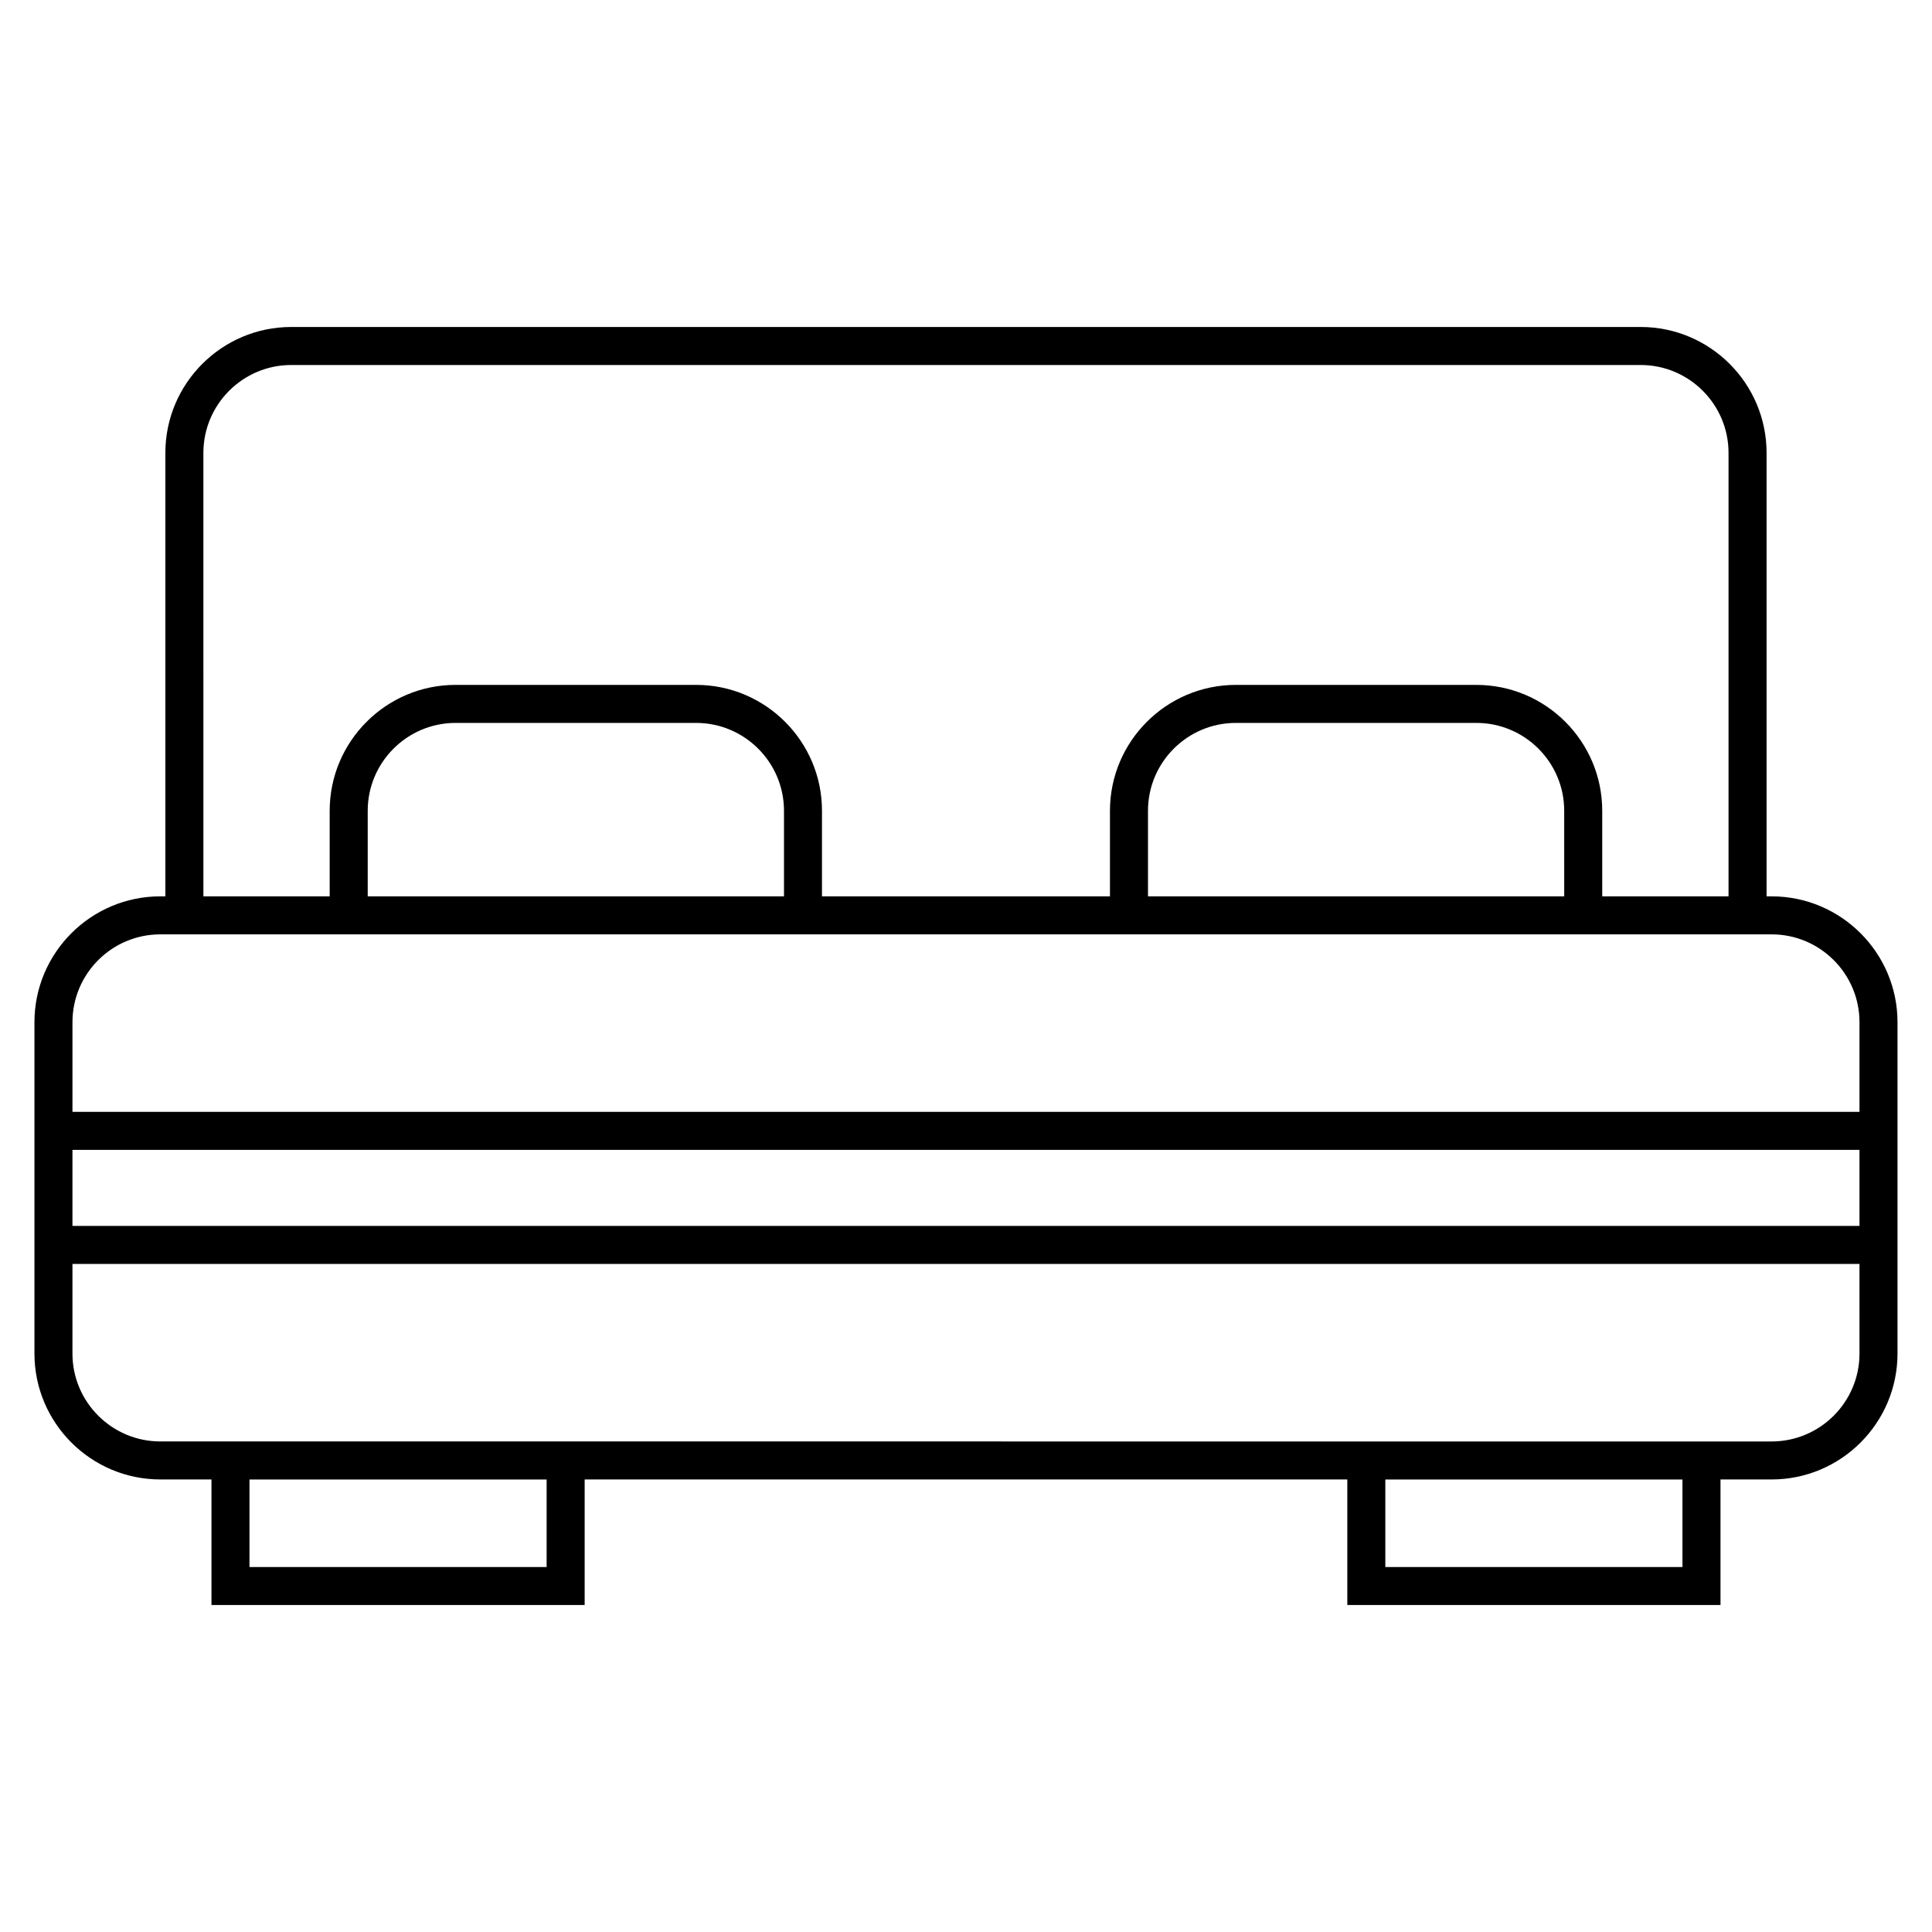 <?xml version="1.0" encoding="UTF-8"?>
<!-- Uploaded to: ICON Repo, www.svgrepo.com, Generator: ICON Repo Mixer Tools -->
<svg fill="#000000" width="800px" height="800px" version="1.1" viewBox="144 144 512 512" xmlns="http://www.w3.org/2000/svg">
 <path d="m613.5 381.54h-1.34v-117.52c0-18.398-14.969-33.367-33.363-33.367h-357.61c-18.395 0-33.363 14.969-33.363 33.367v117.52h-1.336c-18.391 0-33.359 14.969-33.359 33.359v87.805c0 18.398 14.969 33.367 33.363 33.367h13.551v33.277h98.898v-33.277h202.11v33.277h98.898v-33.277h13.547c18.395 0 33.363-14.969 33.363-33.367v-87.805c-0.004-18.391-14.969-33.359-33.363-33.359zm-415.6-117.52c0-12.844 10.445-23.293 23.285-23.293h357.61c12.844 0 23.285 10.449 23.285 23.293v117.52h-33.473v-22.68c0-18.395-14.969-33.355-33.363-33.355h-63.73c-18.395 0-33.363 14.965-33.363 33.355v22.68h-76.316v-22.676c0-18.395-14.969-33.363-33.367-33.363h-63.73c-18.398 0-33.367 14.969-33.367 33.363v22.676h-33.469zm360.64 117.52h-110.31v-22.68c0-12.836 10.445-23.281 23.285-23.281h63.73c12.844 0 23.285 10.445 23.285 23.281l0.004 22.68zm-206.78 0h-110.31v-22.676c0-12.844 10.449-23.285 23.293-23.285h63.73c12.844 0 23.293 10.445 23.293 23.285v22.676zm-188.56 67.195h473.58v20.141l-473.58 0.004zm125.66 110.54h-78.746v-23.199h78.746zm301.01 0h-78.746v-23.199h78.746zm46.914-56.566c0 12.844-10.445 23.293-23.285 23.293h-112.45l-202.11-0.004h-112.45c-12.844 0-23.289-10.449-23.289-23.289v-23.754h473.58zm-473.58-64.051v-23.758c0-12.844 10.445-23.285 23.285-23.285h427.01c12.844 0 23.285 10.445 23.285 23.285v23.758z"/>
</svg>